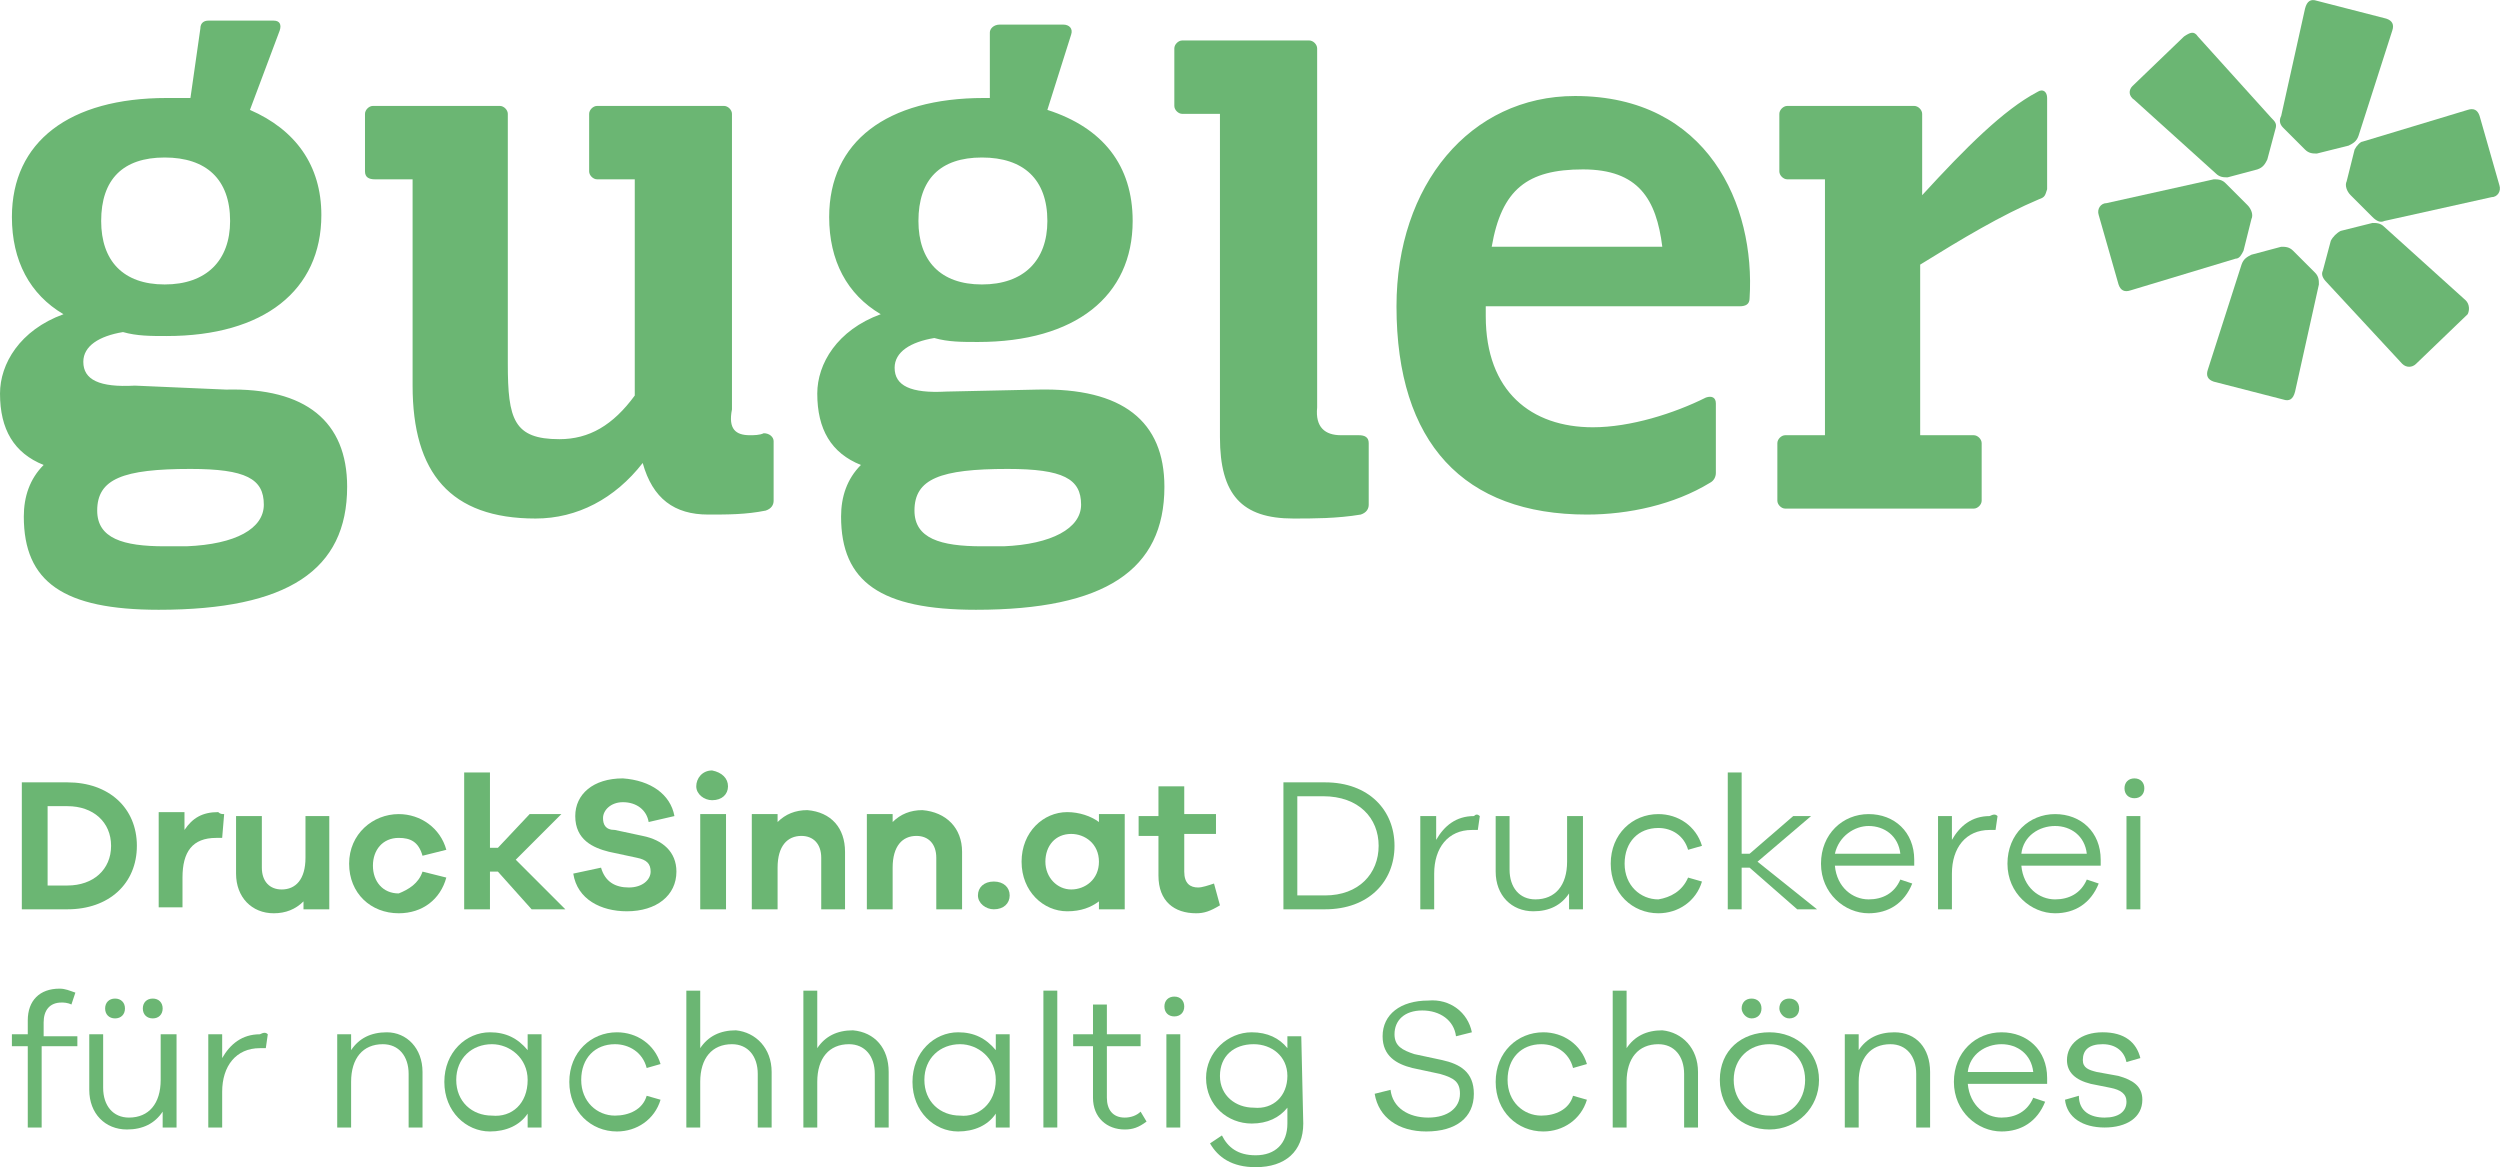 <?xml version="1.0" encoding="UTF-8"?>
<svg id="Ebene_1" data-name="Ebene 1" xmlns="http://www.w3.org/2000/svg" viewBox="0 0 126.03 58.84">
  <defs>
    <style>
      .cls-1 {
        fill: #6bb673;
      }
    </style>
  </defs>
  <g>
    <path class="cls-1" d="M107.6,5.04l4.1,3.7c.2.2.4.2.6.2l1.5-.4c.3-.1.4-.3.5-.5l.4-1.5c.1-.3,0-.4-.2-.6l-3.7-4.1c-.2-.3-.4-.2-.7,0l-2.6,2.5c-.2.2-.2.5.1.7"/>
    <path class="cls-1" d="M118.7,7.54l-.4,1.6c-.1.2,0,.5.2.7l1.1,1.1c.2.2.4.3.6.2l5.4-1.2c.3,0,.5-.3.4-.6l-1-3.5c-.1-.3-.3-.4-.6-.3l-5.3,1.6c-.1,0-.3.2-.4.4"/>
    <path class="cls-1" d="M115.1,6.44l1.1,1.1c.2.2.4.2.6.2l1.6-.4c.2-.1.4-.2.5-.5l1.7-5.3c.1-.3,0-.5-.3-.6l-3.5-.9c-.3-.1-.5,0-.6.4l-1.2,5.4c-.1.2-.1.4.1.6"/>
    <path class="cls-1" d="M124.3,15.14l-4.1-3.7c-.2-.2-.4-.2-.6-.2l-1.6.4c-.2.1-.4.3-.5.5l-.4,1.5c-.1.2,0,.4.2.6l3.8,4.1c.2.2.5.2.7,0l2.6-2.5c.1-.2.1-.5-.1-.7"/>
    <path class="cls-1" d="M113.1,12.64l.4-1.6c.1-.2,0-.5-.2-.7l-1.1-1.1c-.2-.2-.4-.2-.6-.2l-5.4,1.2c-.3,0-.5.3-.4.6l1,3.5c.1.3.3.4.6.3l5.3-1.6c.2,0,.3-.2.4-.4"/>
    <path class="cls-1" d="M116.7,13.74l-1.1-1.1c-.2-.2-.4-.2-.6-.2l-1.5.4c-.2.1-.4.2-.5.5l-1.7,5.3c-.1.3,0,.5.3.6l3.5.9c.3.1.5,0,.6-.4l1.2-5.4c0-.2,0-.4-.2-.6"/>
    <path class="cls-1" d="M102.8,10.04c-1.9.8-3.9,2-6,3.3v8.6h2.7c.2,0,.4.2.4.4v2.9c0,.2-.2.4-.4.4h-9.5c-.2,0-.4-.2-.4-.4v-2.9c0-.2.2-.4.4-.4h2v-12.9h-1.9c-.2,0-.4-.2-.4-.4v-2.9c0-.2.2-.4.4-.4h6.4c.2,0,.4.2.4.4v4.1c2.2-2.4,4.1-4.3,5.8-5.2.3-.2.5,0,.5.3v4.6c-.1.3-.1.4-.4.5M75.2,12.44h8.6c-.3-2.4-1.2-3.9-4-3.9s-4.1,1-4.6,3.9M88.2,15.04c0,.3-.2.4-.5.4h-12.8v.5c0,3.8,2.3,5.6,5.4,5.6,1.9,0,4.1-.7,5.7-1.5.3-.1.5,0,.5.3v3.5c0,.2-.1.4-.3.5-1.8,1.1-4.1,1.6-6.2,1.6-6.2,0-9.6-3.6-9.6-10.5,0-6.1,3.7-10.6,9-10.6,6.7,0,9.1,5.5,8.8,10.2M67.6,21.94h.9c.3,0,.5.1.5.4v3.1c0,.2-.1.4-.4.5-1.2.2-2.4.2-3.4.2-2.6,0-3.7-1.2-3.7-4.1V5.74h-1.9c-.2,0-.4-.2-.4-.4v-2.9c0-.2.2-.4.4-.4h6.4c.2,0,.4.2.4.4v18.1c-.1,1,.4,1.4,1.2,1.4M46.3,11.14c0,2,1.1,3.2,3.2,3.2s3.3-1.2,3.3-3.2c0-2.1-1.2-3.2-3.3-3.2s-3.2,1.1-3.2,3.2M54.5,25.44c0-1.3-.9-1.8-3.7-1.8-3.4,0-4.7.5-4.7,2.1,0,1.4,1.3,1.8,3.4,1.8h1.1c2.4-.1,3.9-.9,3.9-2.1M58.7,24.54c0,4.2-3,6.2-9.5,6.2-4.8,0-6.8-1.4-6.8-4.7,0-1,.3-1.9,1-2.6-1.5-.6-2.2-1.8-2.2-3.6,0-1.5,1-3.2,3.2-4-1.7-1-2.6-2.7-2.6-4.9,0-3.8,2.9-6,7.8-6h.3V1.64c0-.2.2-.4.5-.4h3.2c.3,0,.5.2.4.5l-1.2,3.8c2.8.9,4.3,2.8,4.3,5.6,0,3.8-2.9,6.1-7.8,6.1-.8,0-1.5,0-2.2-.2-1.2.2-2,.7-2,1.5,0,.9.8,1.3,2.6,1.2l4.6-.1c4.3-.1,6.4,1.6,6.4,4.9M37.8,21.94c.2,0,.5,0,.7-.1.3,0,.5.2.5.4v3c0,.2-.1.4-.4.5-1,.2-1.9.2-2.9.2-1.7,0-2.8-.8-3.3-2.6-1.4,1.8-3.3,2.8-5.4,2.8-4.3,0-6.2-2.3-6.2-6.7v-10.4h-1.9c-.3,0-.5-.1-.5-.4v-2.9c0-.2.2-.4.4-.4h6.4c.2,0,.4.2.4.4v12.6c0,2.8.3,3.8,2.6,3.8,1.5,0,2.7-.7,3.8-2.2v-10.9h-1.9c-.2,0-.4-.2-.4-.4v-2.9c0-.2.2-.4.4-.4h6.4c.2,0,.4.2.4.4v14.9c-.2,1,.2,1.3.9,1.3M5.1,11.14c0,2,1.1,3.2,3.2,3.2s3.3-1.2,3.3-3.2c0-2.1-1.2-3.2-3.3-3.2s-3.2,1.1-3.2,3.2M13.3,25.44c0-1.3-.9-1.8-3.7-1.8-3.4,0-4.7.5-4.7,2.1,0,1.4,1.3,1.8,3.4,1.8h1.1c2.5-.1,3.9-.9,3.9-2.1M17.5,24.54c0,4.2-3,6.2-9.5,6.2-4.8,0-6.8-1.4-6.8-4.7,0-1,.3-1.9,1-2.6-1.5-.6-2.2-1.8-2.2-3.6,0-1.5,1-3.2,3.2-4-1.7-1-2.6-2.7-2.6-4.9,0-3.8,2.9-6,7.8-6h1.2l.5-3.5c0-.3.2-.4.4-.4h3.3c.3,0,.4.2.3.5l-1.5,4c2.3,1,3.6,2.8,3.6,5.3,0,3.8-2.9,6.1-7.8,6.1-.8,0-1.5,0-2.2-.2-1.2.2-2,.7-2,1.5,0,.9.8,1.3,2.6,1.2l4.6.2c4-.1,6.1,1.6,6.1,4.9"/>
  </g>
  <g>
    <path class="cls-1" d="M6.9,42.64c0,1.9-1.4,3.2-3.5,3.2H1.1v-6.4h2.3c2.1,0,3.5,1.3,3.5,3.2ZM5.6,42.64c0-1.2-.9-2-2.2-2h-1v4h1c1.3,0,2.2-.8,2.2-2Z"/>
    <path class="cls-1" d="M11.3,41.04l-.1,1.2h-.3c-1.2,0-1.7.7-1.7,2v1.5h-1.2v-4.8h1.3v.9c.4-.6.9-.9,1.7-.9.1.1.2.1.3.1Z"/>
    <path class="cls-1" d="M16.6,41.04v4.8h-1.3v-.4c-.4.4-.9.6-1.5.6-1.1,0-1.9-.8-1.9-2v-2.9h1.3v2.6c0,.7.4,1.1,1,1.1.7,0,1.2-.5,1.2-1.6v-2.1h1.2v-.1Z"/>
    <path class="cls-1" d="M21.3,43.94l1.2.3c-.3,1.1-1.2,1.8-2.4,1.8-1.4,0-2.5-1-2.5-2.5s1.2-2.5,2.5-2.5c1.1,0,2.1.7,2.4,1.8l-1.2.3c-.2-.7-.6-.9-1.2-.9-.8,0-1.3.6-1.3,1.4s.5,1.4,1.3,1.4c.5-.2,1-.5,1.2-1.1Z"/>
    <path class="cls-1" d="M28.5,45.84h-1.7l-1.7-1.9h-.4v1.9h-1.3v-6.9h1.3v3.8h.4l1.6-1.7h1.6l-2.3,2.3,2.5,2.5Z"/>
    <path class="cls-1" d="M34,41.14l-1.3.3c-.1-.6-.6-1-1.3-1-.6,0-1,.4-1,.8,0,.3.1.6.6.6l1.4.3c1,.2,1.7.8,1.7,1.8,0,1.2-1,2-2.5,2-1.3,0-2.5-.6-2.7-1.9l1.4-.3c.2.7.7,1,1.4,1s1.1-.4,1.1-.8-.2-.6-.7-.7l-1.4-.3c-.8-.2-1.7-.6-1.7-1.8,0-1.1.9-1.9,2.4-1.9,1.4.1,2.4.8,2.6,1.9Z"/>
    <path class="cls-1" d="M36.7,39.64c0,.4-.3.7-.8.7-.4,0-.8-.3-.8-.7s.3-.8.8-.8c.5.1.8.4.8.8ZM36.6,45.84h-1.3v-4.8h1.3v4.8Z"/>
    <path class="cls-1" d="M42.6,42.94v2.9h-1.2v-2.6c0-.7-.4-1.1-1-1.1-.7,0-1.2.5-1.2,1.6v2.1h-1.3v-4.8h1.3v.4c.4-.4.9-.6,1.5-.6,1.2.1,1.9.9,1.9,2.1Z"/>
    <path class="cls-1" d="M48.5,42.94v2.9h-1.3v-2.6c0-.7-.4-1.1-1-1.1-.7,0-1.2.5-1.2,1.6v2.1h-1.3v-4.8h1.3v.4c.4-.4.9-.6,1.5-.6,1.2.1,2,.9,2,2.1Z"/>
    <path class="cls-1" d="M50.9,45.14c0,.4-.3.7-.8.7-.4,0-.8-.3-.8-.7s.3-.7.8-.7.8.3.8.7Z"/>
    <path class="cls-1" d="M56.7,41.04v4.8h-1.3v-.4c-.4.3-.9.5-1.6.5-1.2,0-2.3-1-2.3-2.5s1.1-2.5,2.3-2.5c.6,0,1.2.2,1.6.5v-.4s1.3,0,1.3,0ZM55.4,43.44c0-.9-.7-1.4-1.4-1.4-.8,0-1.3.6-1.3,1.4s.6,1.4,1.3,1.4,1.4-.5,1.4-1.4Z"/>
    <path class="cls-1" d="M61.5,45.64c-.5.3-.8.4-1.2.4-1.1,0-1.9-.6-1.9-1.9v-2h-1v-1h1v-1.5h1.3v1.4h1.6v1h-1.6v1.9c0,.6.3.8.7.8.2,0,.5-.1.8-.2l.3,1.1Z"/>
    <path class="cls-1" d="M70.3,42.64c0,1.8-1.3,3.2-3.5,3.2h-2.1v-6.4h2.1c2.2,0,3.5,1.4,3.5,3.2ZM69.5,42.64c0-1.4-1-2.5-2.8-2.5h-1.3v5h1.4c1.7,0,2.7-1.1,2.7-2.5Z"/>
    <path class="cls-1" d="M74.6,41.14l-.1.7h-.3c-1.2,0-1.9.9-1.9,2.2v1.8h-.7v-4.7h.8v1.2c.4-.7,1-1.2,1.9-1.2.1-.1.2-.1.3,0Z"/>
    <path class="cls-1" d="M79.8,41.14v4.7h-.7v-.8c-.4.6-1,.9-1.8.9-1.1,0-1.9-.8-1.9-2v-2.8h.7v2.7c0,.9.5,1.5,1.3,1.5,1,0,1.6-.7,1.6-1.9v-2.3s.8,0,.8,0Z"/>
    <path class="cls-1" d="M85.1,44.24l.7.2c-.3,1-1.2,1.6-2.2,1.6-1.3,0-2.4-1-2.4-2.5s1.1-2.5,2.4-2.5c1,0,1.9.6,2.2,1.6l-.7.2c-.2-.7-.8-1.1-1.5-1.1-1,0-1.7.7-1.7,1.8s.8,1.8,1.7,1.8c.6-.1,1.2-.4,1.5-1.1Z"/>
    <path class="cls-1" d="M91.6,45.84h-1l-2.4-2.1h-.4v2.1h-.7v-6.9h.7v4.1h.4l2.2-1.9h.9l-2.7,2.3,3,2.4Z"/>
    <path class="cls-1" d="M96.5,43.64h-4c.1,1.1.9,1.7,1.7,1.7.7,0,1.3-.3,1.6-1l.6.2c-.4,1-1.2,1.5-2.2,1.5-1.2,0-2.4-1-2.4-2.5s1.1-2.5,2.4-2.5,2.3.9,2.3,2.3v.3ZM92.5,43.04h3.3c-.1-.9-.8-1.4-1.6-1.4-.7,0-1.5.5-1.7,1.4Z"/>
    <path class="cls-1" d="M100.7,41.14l-.1.7h-.3c-1.2,0-1.9.9-1.9,2.2v1.8h-.7v-4.7h.7v1.2c.4-.7,1-1.2,1.9-1.2.2-.1.3-.1.4,0Z"/>
    <path class="cls-1" d="M105.9,43.64h-4c.1,1.1.9,1.7,1.7,1.7.7,0,1.3-.3,1.6-1l.6.2c-.4,1-1.2,1.5-2.2,1.5-1.2,0-2.4-1-2.4-2.5s1.1-2.5,2.4-2.5,2.3.9,2.3,2.3v.3ZM101.9,43.04h3.3c-.1-.9-.8-1.4-1.6-1.4s-1.6.5-1.7,1.4Z"/>
    <path class="cls-1" d="M108.1,39.74c0,.3-.2.5-.5.5s-.5-.2-.5-.5.2-.5.5-.5.5.2.5.5ZM107.9,45.84h-.7v-4.7h.7v4.7Z"/>
    <path class="cls-1" d="M3.8,52.74h-1.7v4.1h-.7v-4.1h-.8v-.6h.8v-.7c0-1,.6-1.6,1.6-1.6.3,0,.5.1.8.2l-.2.6c-.2-.1-.4-.1-.5-.1-.6,0-.9.4-.9,1v.7h1.7v.5h-.1Z"/>
    <path class="cls-1" d="M8.9,52.14v4.7h-.7v-.8c-.4.6-1,.9-1.8.9-1.1,0-1.9-.8-1.9-2v-2.8h.7v2.7c0,.9.5,1.5,1.3,1.5,1,0,1.6-.7,1.6-1.9v-2.3s.8,0,.8,0ZM5.3,50.84c0-.3.2-.5.5-.5s.5.2.5.5-.2.5-.5.5-.5-.2-.5-.5ZM7.2,50.84c0-.3.2-.5.5-.5s.5.2.5.5-.2.5-.5.5-.5-.2-.5-.5Z"/>
    <path class="cls-1" d="M13.5,52.14l-.1.7h-.3c-1.2,0-1.9.9-1.9,2.2v1.8h-.7v-4.7h.7v1.2c.4-.7,1-1.2,1.9-1.2.2-.1.3-.1.4,0Z"/>
    <path class="cls-1" d="M21.3,54.04v2.8h-.7v-2.7c0-.9-.5-1.5-1.3-1.5-1,0-1.6.7-1.6,1.9v2.3h-.7v-4.7h.7v.8c.4-.6,1-.9,1.8-.9,1,0,1.8.8,1.8,2Z"/>
    <path class="cls-1" d="M27.3,52.14v4.7h-.7v-.7c-.4.6-1.1.9-1.9.9-1.2,0-2.3-1-2.3-2.5s1.1-2.5,2.3-2.5c.8,0,1.4.3,1.9.9v-.8s.7,0,.7,0ZM26.6,54.44c0-1.1-.9-1.8-1.8-1.8-1,0-1.8.7-1.8,1.8s.8,1.8,1.8,1.8c1,.1,1.8-.6,1.8-1.8Z"/>
    <path class="cls-1" d="M32.6,55.24l.7.2c-.3,1-1.2,1.6-2.2,1.6-1.3,0-2.4-1-2.4-2.5s1.1-2.5,2.4-2.5c1,0,1.9.6,2.2,1.6l-.7.2c-.2-.8-.9-1.2-1.6-1.2-1,0-1.7.7-1.7,1.8s.8,1.8,1.7,1.8c.7,0,1.4-.3,1.6-1Z"/>
    <path class="cls-1" d="M38.9,54.04v2.8h-.7v-2.7c0-.9-.5-1.5-1.3-1.5-1,0-1.6.7-1.6,1.9v2.3h-.7v-6.9h.7v2.9c.4-.6,1-.9,1.8-.9,1,.1,1.8.9,1.8,2.1Z"/>
    <path class="cls-1" d="M44.8,54.04v2.8h-.7v-2.7c0-.9-.5-1.5-1.3-1.5-1,0-1.6.7-1.6,1.9v2.3h-.7v-6.9h.7v2.9c.4-.6,1-.9,1.8-.9,1.1.1,1.8.9,1.8,2.1Z"/>
    <path class="cls-1" d="M50.9,52.14v4.7h-.7v-.7c-.4.6-1.1.9-1.9.9-1.2,0-2.3-1-2.3-2.5s1.1-2.5,2.3-2.5c.8,0,1.4.3,1.9.9v-.8s.7,0,.7,0ZM50.2,54.44c0-1.1-.9-1.8-1.8-1.8-1,0-1.8.7-1.8,1.8s.8,1.8,1.8,1.8c.9.1,1.8-.6,1.8-1.8Z"/>
    <path class="cls-1" d="M53.3,56.84h-.7v-6.9h.7v6.9Z"/>
    <path class="cls-1" d="M57.8,56.54c-.4.3-.7.4-1.1.4-.9,0-1.6-.6-1.6-1.6v-2.6h-1v-.6h1v-1.5h.7v1.5h1.7v.6h-1.7v2.6c0,.6.3,1,.9,1,.3,0,.6-.1.8-.3l.3.5Z"/>
    <path class="cls-1" d="M59.7,50.74c0,.3-.2.5-.5.5s-.5-.2-.5-.5.2-.5.5-.5.5.2.5.5ZM59.5,56.84h-.7v-4.7h.7v4.7Z"/>
    <path class="cls-1" d="M65.7,56.64c0,1.4-.9,2.2-2.4,2.2-1.2,0-1.9-.5-2.3-1.2l.6-.4c.3.6.8,1,1.7,1,1,0,1.6-.6,1.6-1.6v-.8c-.4.5-1,.8-1.8.8-1.2,0-2.3-.9-2.3-2.3,0-1.3,1.1-2.3,2.3-2.3.8,0,1.4.3,1.8.8v-.6h.7l.1,4.4ZM64.9,54.24c0-1-.8-1.6-1.7-1.6-1,0-1.7.6-1.7,1.6s.8,1.6,1.7,1.6c1,.1,1.7-.6,1.7-1.6Z"/>
    <path class="cls-1" d="M74.2,52.04l-.8.2c-.1-.8-.8-1.3-1.7-1.3s-1.4.5-1.4,1.2c0,.6.4.8,1,1l1.4.3c.9.2,1.6.6,1.6,1.7,0,1.2-.9,1.9-2.4,1.9-1.4,0-2.4-.7-2.6-1.9l.8-.2c.1.9.9,1.4,1.9,1.4s1.6-.5,1.6-1.2c0-.6-.3-.8-1-1l-1.4-.3c-.8-.2-1.5-.6-1.5-1.6,0-1.1.9-1.8,2.3-1.8,1.1-.1,2,.6,2.2,1.6Z"/>
    <path class="cls-1" d="M79.3,55.24l.7.2c-.3,1-1.2,1.6-2.2,1.6-1.3,0-2.4-1-2.4-2.5s1.1-2.5,2.4-2.5c1,0,1.9.6,2.2,1.6l-.7.2c-.2-.8-.9-1.2-1.6-1.2-1,0-1.7.7-1.7,1.8s.8,1.8,1.7,1.8c.7,0,1.4-.3,1.6-1Z"/>
    <path class="cls-1" d="M85.6,54.04v2.8h-.7v-2.7c0-.9-.5-1.5-1.3-1.5-1,0-1.6.7-1.6,1.9v2.3h-.7v-6.9h.7v2.9c.4-.6,1-.9,1.8-.9,1,.1,1.8.9,1.8,2.1Z"/>
    <path class="cls-1" d="M91.7,54.44c0,1.4-1.1,2.5-2.5,2.5s-2.5-1-2.5-2.5,1.1-2.4,2.5-2.4c1.4,0,2.5,1,2.5,2.4ZM91,54.44c0-1.1-.8-1.8-1.8-1.8s-1.8.7-1.8,1.8.8,1.8,1.8,1.8c1,.1,1.8-.7,1.8-1.8ZM87.8,50.84c0-.3.2-.5.5-.5s.5.2.5.5-.2.5-.5.5-.5-.3-.5-.5ZM89.7,50.84c0-.3.2-.5.5-.5s.5.2.5.5-.2.5-.5.5-.5-.3-.5-.5Z"/>
    <path class="cls-1" d="M97.3,54.04v2.8h-.7v-2.7c0-.9-.5-1.5-1.3-1.5-1,0-1.6.7-1.6,1.9v2.3h-.7v-4.7h.7v.8c.4-.6,1-.9,1.8-.9,1.1,0,1.8.8,1.8,2Z"/>
    <path class="cls-1" d="M103.2,54.64h-4c.1,1.1.9,1.7,1.7,1.7.7,0,1.3-.3,1.6-1l.6.2c-.4,1-1.2,1.5-2.2,1.5-1.2,0-2.4-1-2.4-2.5s1.1-2.5,2.4-2.5,2.3.9,2.3,2.3v.3ZM99.2,54.04h3.3c-.1-.9-.8-1.4-1.6-1.4s-1.6.5-1.7,1.4Z"/>
    <path class="cls-1" d="M106.1,56.34c.7,0,1.1-.3,1.1-.8,0-.4-.3-.6-.8-.7l-1-.2c-.8-.2-1.2-.6-1.2-1.2,0-.8.7-1.4,1.8-1.4s1.7.5,1.9,1.3l-.7.2c-.1-.5-.5-.9-1.2-.9s-1,.3-1,.8c0,.4.3.5.7.6l1.1.2c.7.2,1.2.5,1.2,1.2,0,.9-.8,1.4-1.9,1.4s-1.9-.5-2-1.4l.7-.2c0,.8.6,1.1,1.3,1.1Z"/>
  </g>
</svg>